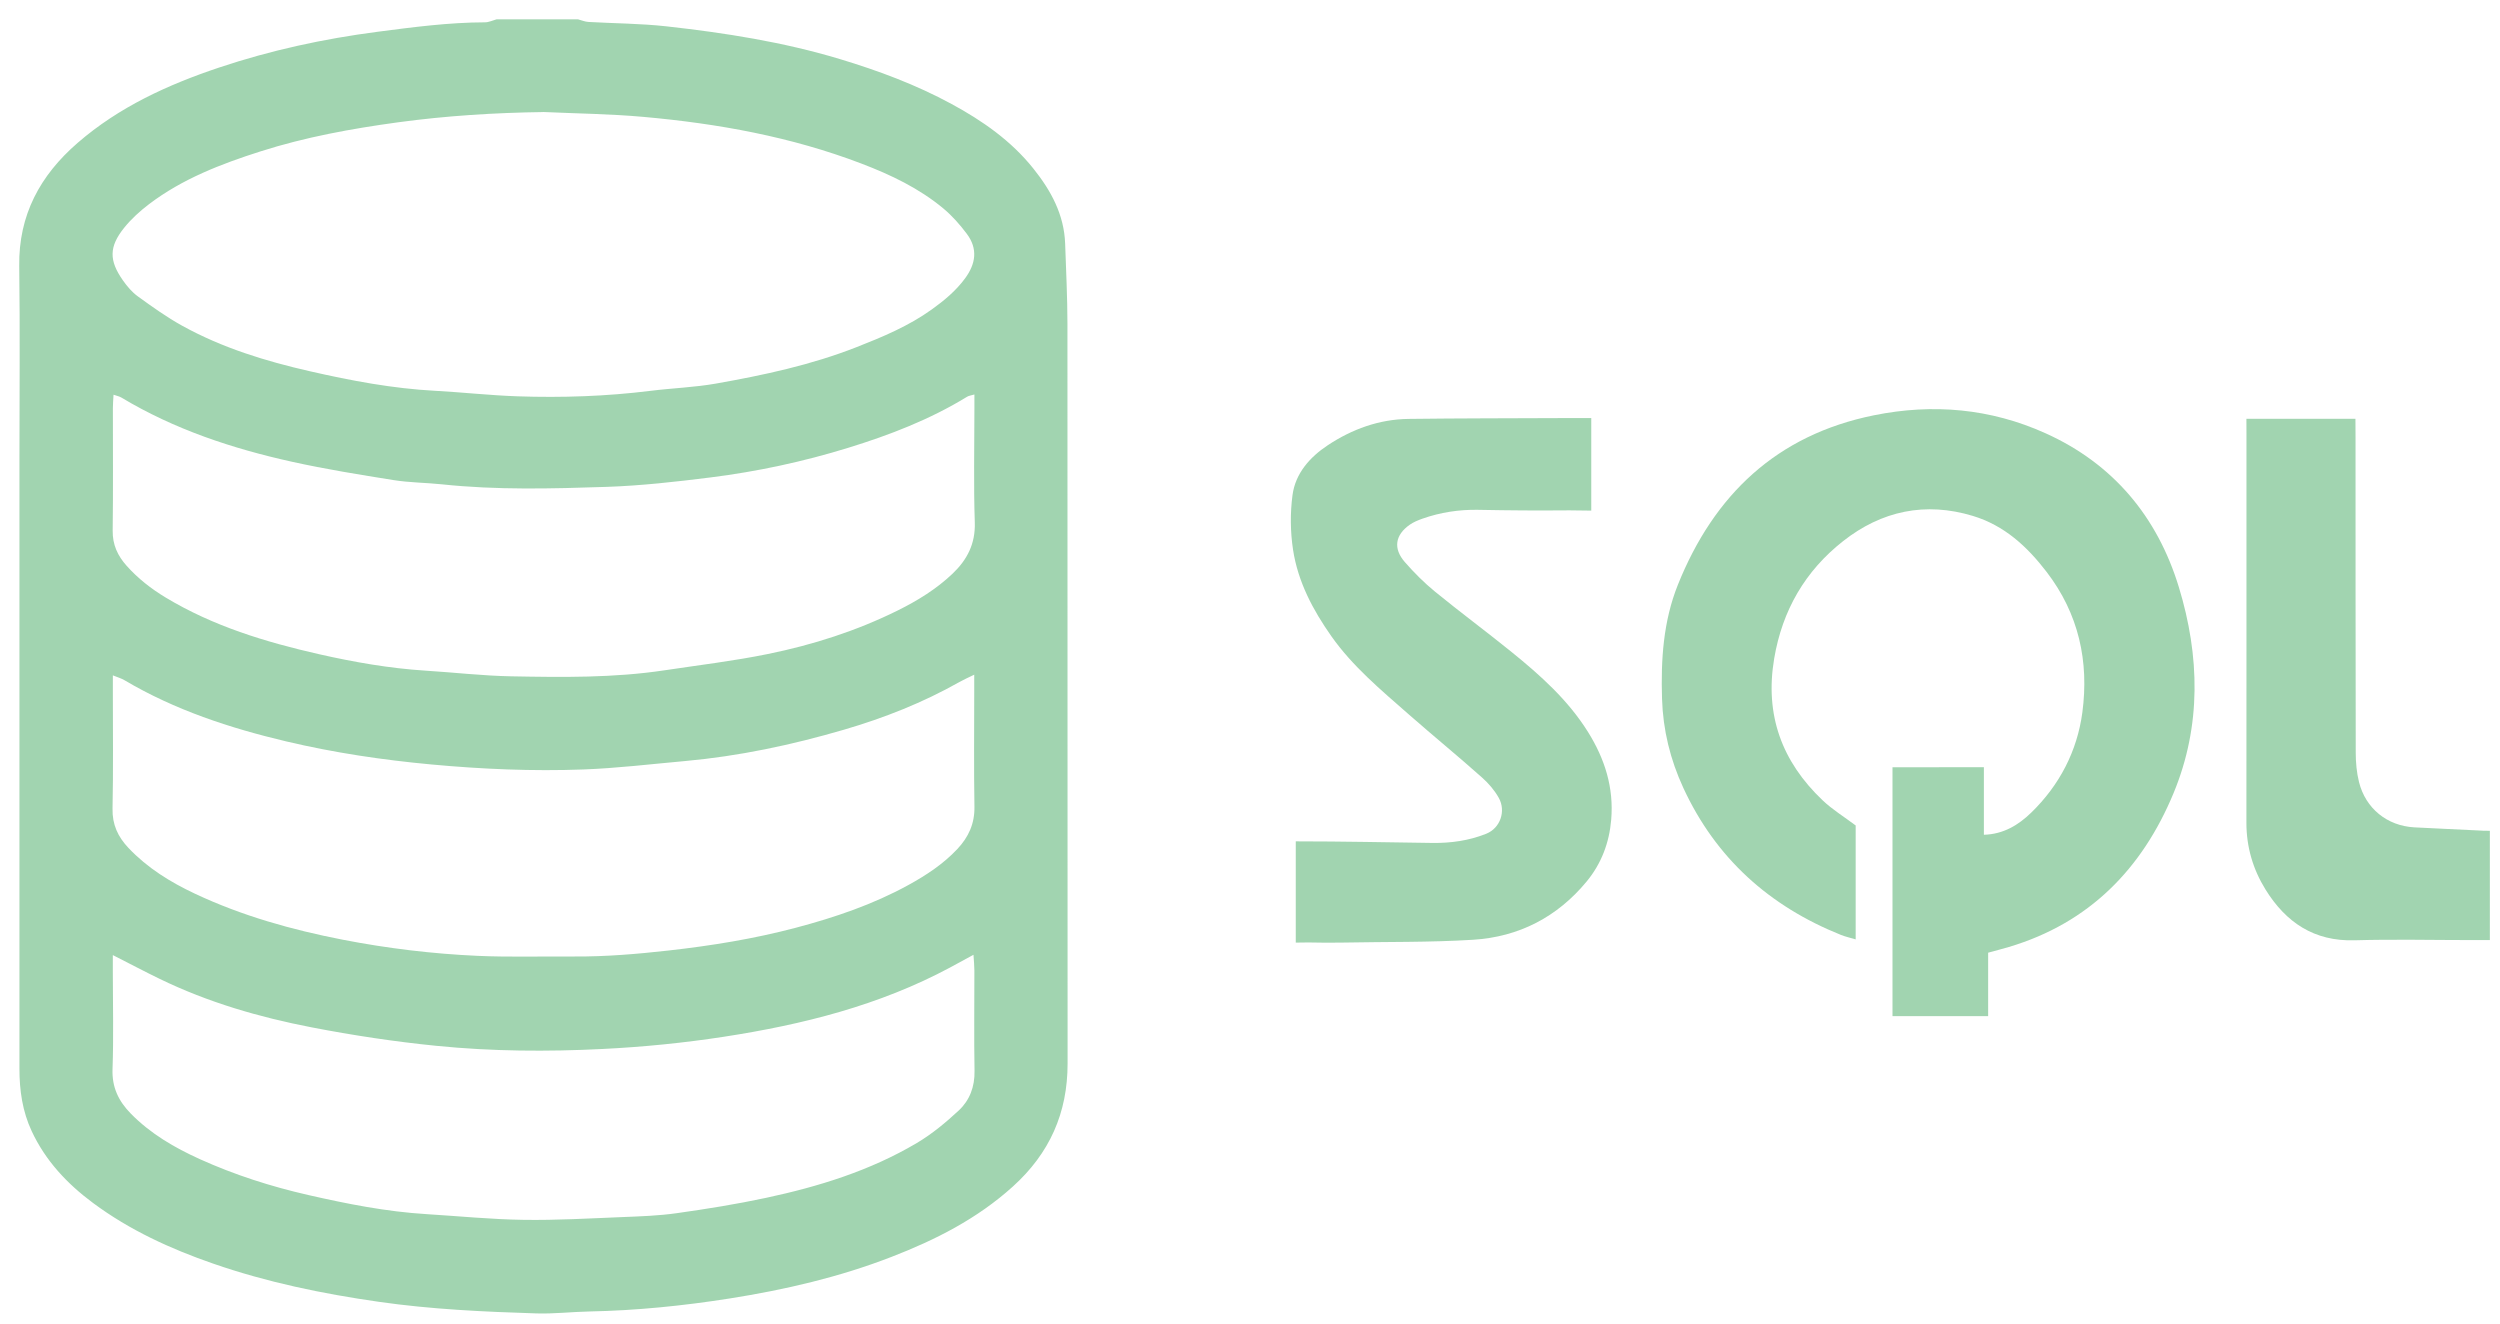 <svg xmlns="http://www.w3.org/2000/svg" width="85" height="45" viewBox="0 0 85 45" fill="none"><g clip-path="url(#clip0_4430_7121)"><path d="M19.658 0.659C19.774 0.689 19.888 0.739 20.005 0.746C20.892 0.797 21.782 0.798 22.663 0.896C24.654 1.118 26.631 1.428 28.555 2.008C29.866 2.403 31.145 2.88 32.352 3.535C33.407 4.107 34.379 4.785 35.136 5.733C35.736 6.483 36.181 7.3 36.215 8.287C36.246 9.193 36.292 10.099 36.293 11.006C36.298 19.389 36.293 27.774 36.298 36.158C36.299 37.84 35.687 39.214 34.435 40.344C33.223 41.439 31.807 42.156 30.309 42.735C28.535 43.423 26.69 43.851 24.81 44.148C23.229 44.397 21.643 44.558 20.044 44.59C19.44 44.602 18.836 44.675 18.235 44.656C16.444 44.6 14.656 44.517 12.876 44.261C10.958 43.986 9.073 43.597 7.242 42.961C5.792 42.458 4.408 41.825 3.167 40.904C2.282 40.248 1.547 39.465 1.077 38.458C0.763 37.785 0.66 37.07 0.661 36.333C0.662 29.426 0.661 22.52 0.661 15.613C0.661 13.423 0.683 11.234 0.654 9.044C0.63 7.311 1.364 5.964 2.637 4.86C4.046 3.638 5.706 2.88 7.451 2.296C9.201 1.71 11 1.32 12.833 1.081C14.047 0.923 15.259 0.762 16.488 0.759C16.619 0.759 16.749 0.694 16.881 0.658C17.806 0.658 18.731 0.658 19.657 0.658L19.658 0.659ZM18.47 3.81C16.814 3.833 15.17 3.936 13.53 4.159C11.945 4.376 10.379 4.661 8.855 5.148C7.514 5.576 6.204 6.079 5.069 6.94C4.76 7.175 4.464 7.443 4.222 7.744C3.704 8.389 3.703 8.856 4.18 9.534C4.322 9.736 4.49 9.935 4.687 10.077C5.175 10.43 5.669 10.785 6.194 11.075C7.556 11.828 9.035 12.281 10.542 12.624C11.939 12.943 13.35 13.21 14.789 13.287C15.727 13.338 16.663 13.443 17.602 13.475C19.111 13.526 20.619 13.475 22.122 13.288C22.86 13.196 23.61 13.171 24.34 13.042C25.964 12.755 27.576 12.41 29.12 11.804C30.015 11.453 30.898 11.084 31.685 10.518C32.105 10.216 32.498 9.89 32.809 9.469C33.179 8.97 33.253 8.457 32.87 7.948C32.638 7.638 32.376 7.341 32.08 7.093C31.252 6.402 30.287 5.943 29.289 5.562C26.902 4.65 24.41 4.201 21.877 3.974C20.746 3.872 19.607 3.861 18.471 3.808L18.47 3.81ZM33.127 13.413C33.01 13.448 32.938 13.454 32.882 13.489C31.617 14.265 30.243 14.793 28.834 15.227C27.308 15.698 25.746 16.033 24.164 16.232C22.986 16.38 21.802 16.514 20.617 16.554C18.753 16.616 16.885 16.665 15.023 16.467C14.476 16.41 13.921 16.41 13.38 16.323C12.227 16.139 11.071 15.953 9.932 15.701C7.897 15.25 5.93 14.6 4.129 13.518C4.059 13.476 3.974 13.46 3.86 13.42C3.851 13.598 3.838 13.737 3.838 13.876C3.837 15.264 3.85 16.653 3.831 18.04C3.824 18.522 4.002 18.898 4.309 19.241C4.693 19.67 5.14 20.019 5.629 20.314C7.246 21.289 9.026 21.829 10.848 22.243C12.04 22.513 13.243 22.724 14.467 22.802C15.44 22.863 16.412 22.977 17.386 22.995C19.125 23.028 20.868 23.051 22.597 22.79C23.77 22.613 24.95 22.473 26.109 22.236C27.641 21.924 29.128 21.449 30.535 20.75C31.205 20.417 31.84 20.025 32.386 19.506C32.881 19.035 33.167 18.491 33.143 17.763C33.1 16.483 33.13 15.201 33.13 13.919C33.13 13.762 33.13 13.605 33.13 13.413H33.127ZM33.127 22.938C32.9 23.049 32.757 23.111 32.623 23.187C31.38 23.89 30.063 24.41 28.694 24.81C26.919 25.329 25.12 25.711 23.277 25.877C22.129 25.98 20.982 26.12 19.831 26.162C18.109 26.226 16.388 26.151 14.668 25.992C13.004 25.838 11.361 25.593 9.737 25.209C7.813 24.753 5.945 24.141 4.23 23.126C4.13 23.066 4.012 23.034 3.837 22.962C3.837 23.192 3.837 23.367 3.837 23.541C3.837 24.858 3.854 26.177 3.826 27.492C3.814 28.036 4.01 28.452 4.368 28.83C5.014 29.513 5.795 29.994 6.637 30.39C8.238 31.142 9.925 31.613 11.653 31.95C13.169 32.245 14.701 32.43 16.242 32.499C17.34 32.548 18.441 32.513 19.54 32.521C20.607 32.527 21.664 32.437 22.725 32.318C24.189 32.154 25.636 31.92 27.06 31.543C28.384 31.192 29.676 30.755 30.883 30.092C31.493 29.757 32.07 29.378 32.551 28.866C32.931 28.46 33.141 28.005 33.131 27.428C33.109 26.13 33.124 24.83 33.124 23.531C33.124 23.36 33.124 23.188 33.124 22.939L33.127 22.938ZM3.836 32.476C3.836 32.736 3.836 32.911 3.836 33.087C3.836 34.173 3.865 35.26 3.826 36.343C3.802 36.969 4.033 37.441 4.449 37.864C5.121 38.549 5.934 39.021 6.795 39.411C7.978 39.946 9.21 40.34 10.474 40.629C11.804 40.933 13.141 41.198 14.508 41.281C15.605 41.349 16.702 41.459 17.8 41.475C18.917 41.492 20.036 41.426 21.153 41.381C21.773 41.356 22.397 41.336 23.01 41.248C24.026 41.105 25.041 40.942 26.045 40.727C27.838 40.343 29.584 39.804 31.172 38.862C31.686 38.558 32.158 38.165 32.597 37.757C32.968 37.412 33.144 36.95 33.134 36.413C33.114 35.275 33.13 34.135 33.129 32.996C33.129 32.841 33.112 32.685 33.098 32.463C32.798 32.627 32.553 32.761 32.307 32.893C29.899 34.185 27.289 34.837 24.616 35.249C23.252 35.459 21.871 35.597 20.492 35.665C18.611 35.76 16.72 35.747 14.845 35.559C13.42 35.417 11.997 35.201 10.591 34.929C8.813 34.585 7.073 34.08 5.434 33.284C4.927 33.038 4.428 32.774 3.838 32.474L3.836 32.476Z" fill="#A1D4B0"></path><path d="M67.597 32.392V34.548H64.345V26.088C65.053 26.088 66.482 26.084 67.452 26.084C67.452 26.959 67.452 27.399 67.452 28.382C68.121 28.363 68.631 28.048 69.062 27.629C70.023 26.695 70.624 25.539 70.8 24.223C71.031 22.488 70.677 20.868 69.584 19.444C68.919 18.577 68.145 17.865 67.08 17.542C65.463 17.051 63.973 17.369 62.666 18.398C61.377 19.412 60.599 20.748 60.322 22.391C59.998 24.312 60.585 25.895 61.968 27.21C62.3 27.526 62.7 27.77 63.093 28.066V31.939C62.91 31.884 62.747 31.849 62.594 31.788C60.162 30.813 58.338 29.181 57.233 26.788C56.79 25.83 56.541 24.82 56.509 23.755C56.468 22.43 56.551 21.121 57.049 19.88C58.278 16.819 60.412 14.789 63.713 14.12C65.72 13.713 67.68 13.889 69.544 14.729C71.849 15.766 73.353 17.573 74.082 19.966C74.794 22.3 74.85 24.675 73.902 26.964C72.836 29.538 71.035 31.384 68.299 32.198C68.082 32.262 67.864 32.318 67.599 32.391L67.597 32.392Z" fill="#A1D4B0"></path><path d="M44.054 28.606C45.662 28.606 47.161 28.64 48.701 28.66C49.321 28.668 49.939 28.584 50.525 28.35C50.528 28.349 50.532 28.348 50.535 28.346C51.011 28.153 51.209 27.577 50.959 27.128C50.815 26.871 50.618 26.641 50.392 26.439C49.57 25.705 48.716 25.009 47.889 24.282C46.956 23.461 45.997 22.666 45.27 21.637C44.637 20.739 44.13 19.781 43.964 18.694C43.871 18.086 43.864 17.445 43.945 16.835C44.043 16.094 44.536 15.541 45.143 15.139C45.968 14.592 46.887 14.256 47.889 14.243C49.615 14.221 51.34 14.223 53.066 14.215C53.399 14.214 53.733 14.215 54.103 14.215V17.361C53.772 17.361 53.595 17.351 53.366 17.352C52.194 17.361 51.417 17.356 50.246 17.334C49.612 17.323 48.974 17.419 48.365 17.634C48.215 17.687 48.064 17.749 47.934 17.839C47.434 18.189 47.36 18.648 47.765 19.111C48.08 19.471 48.422 19.815 48.793 20.118C49.646 20.815 50.532 21.471 51.388 22.163C52.371 22.959 53.309 23.795 53.992 24.887C54.567 25.807 54.873 26.783 54.781 27.868C54.716 28.648 54.45 29.358 53.951 29.965C52.95 31.18 51.643 31.855 50.086 31.952C48.605 32.044 47.116 32.018 45.632 32.048C45.261 32.056 44.89 32.051 44.519 32.044C44.363 32.041 44.293 32.049 44.056 32.049V28.607L44.054 28.606Z" fill="#A1D4B0"></path><path d="M84.655 28.248V31.963C84.438 31.963 84.248 31.963 84.058 31.963C82.725 31.963 81.39 31.931 80.057 31.97C78.677 32.011 77.719 31.36 77.027 30.243C76.6 29.554 76.377 28.793 76.378 27.97C76.382 23.558 76.379 19.145 76.38 14.733C76.38 14.578 76.378 14.441 76.378 14.24H80.085C80.085 14.57 80.087 14.656 80.088 14.861C80.089 18.437 80.088 22.014 80.095 25.59C80.095 25.924 80.126 26.267 80.206 26.589C80.432 27.49 81.162 28.078 82.085 28.13C82.828 28.171 83.573 28.199 84.317 28.238C84.433 28.244 84.412 28.247 84.655 28.247V28.248Z" fill="#A1D4B0"></path></g><defs><clipPath id="clip0_4430_7121"><rect width="84" height="44" fill="white" transform="translate(0.655 0.66)"></rect></clipPath></defs></svg>